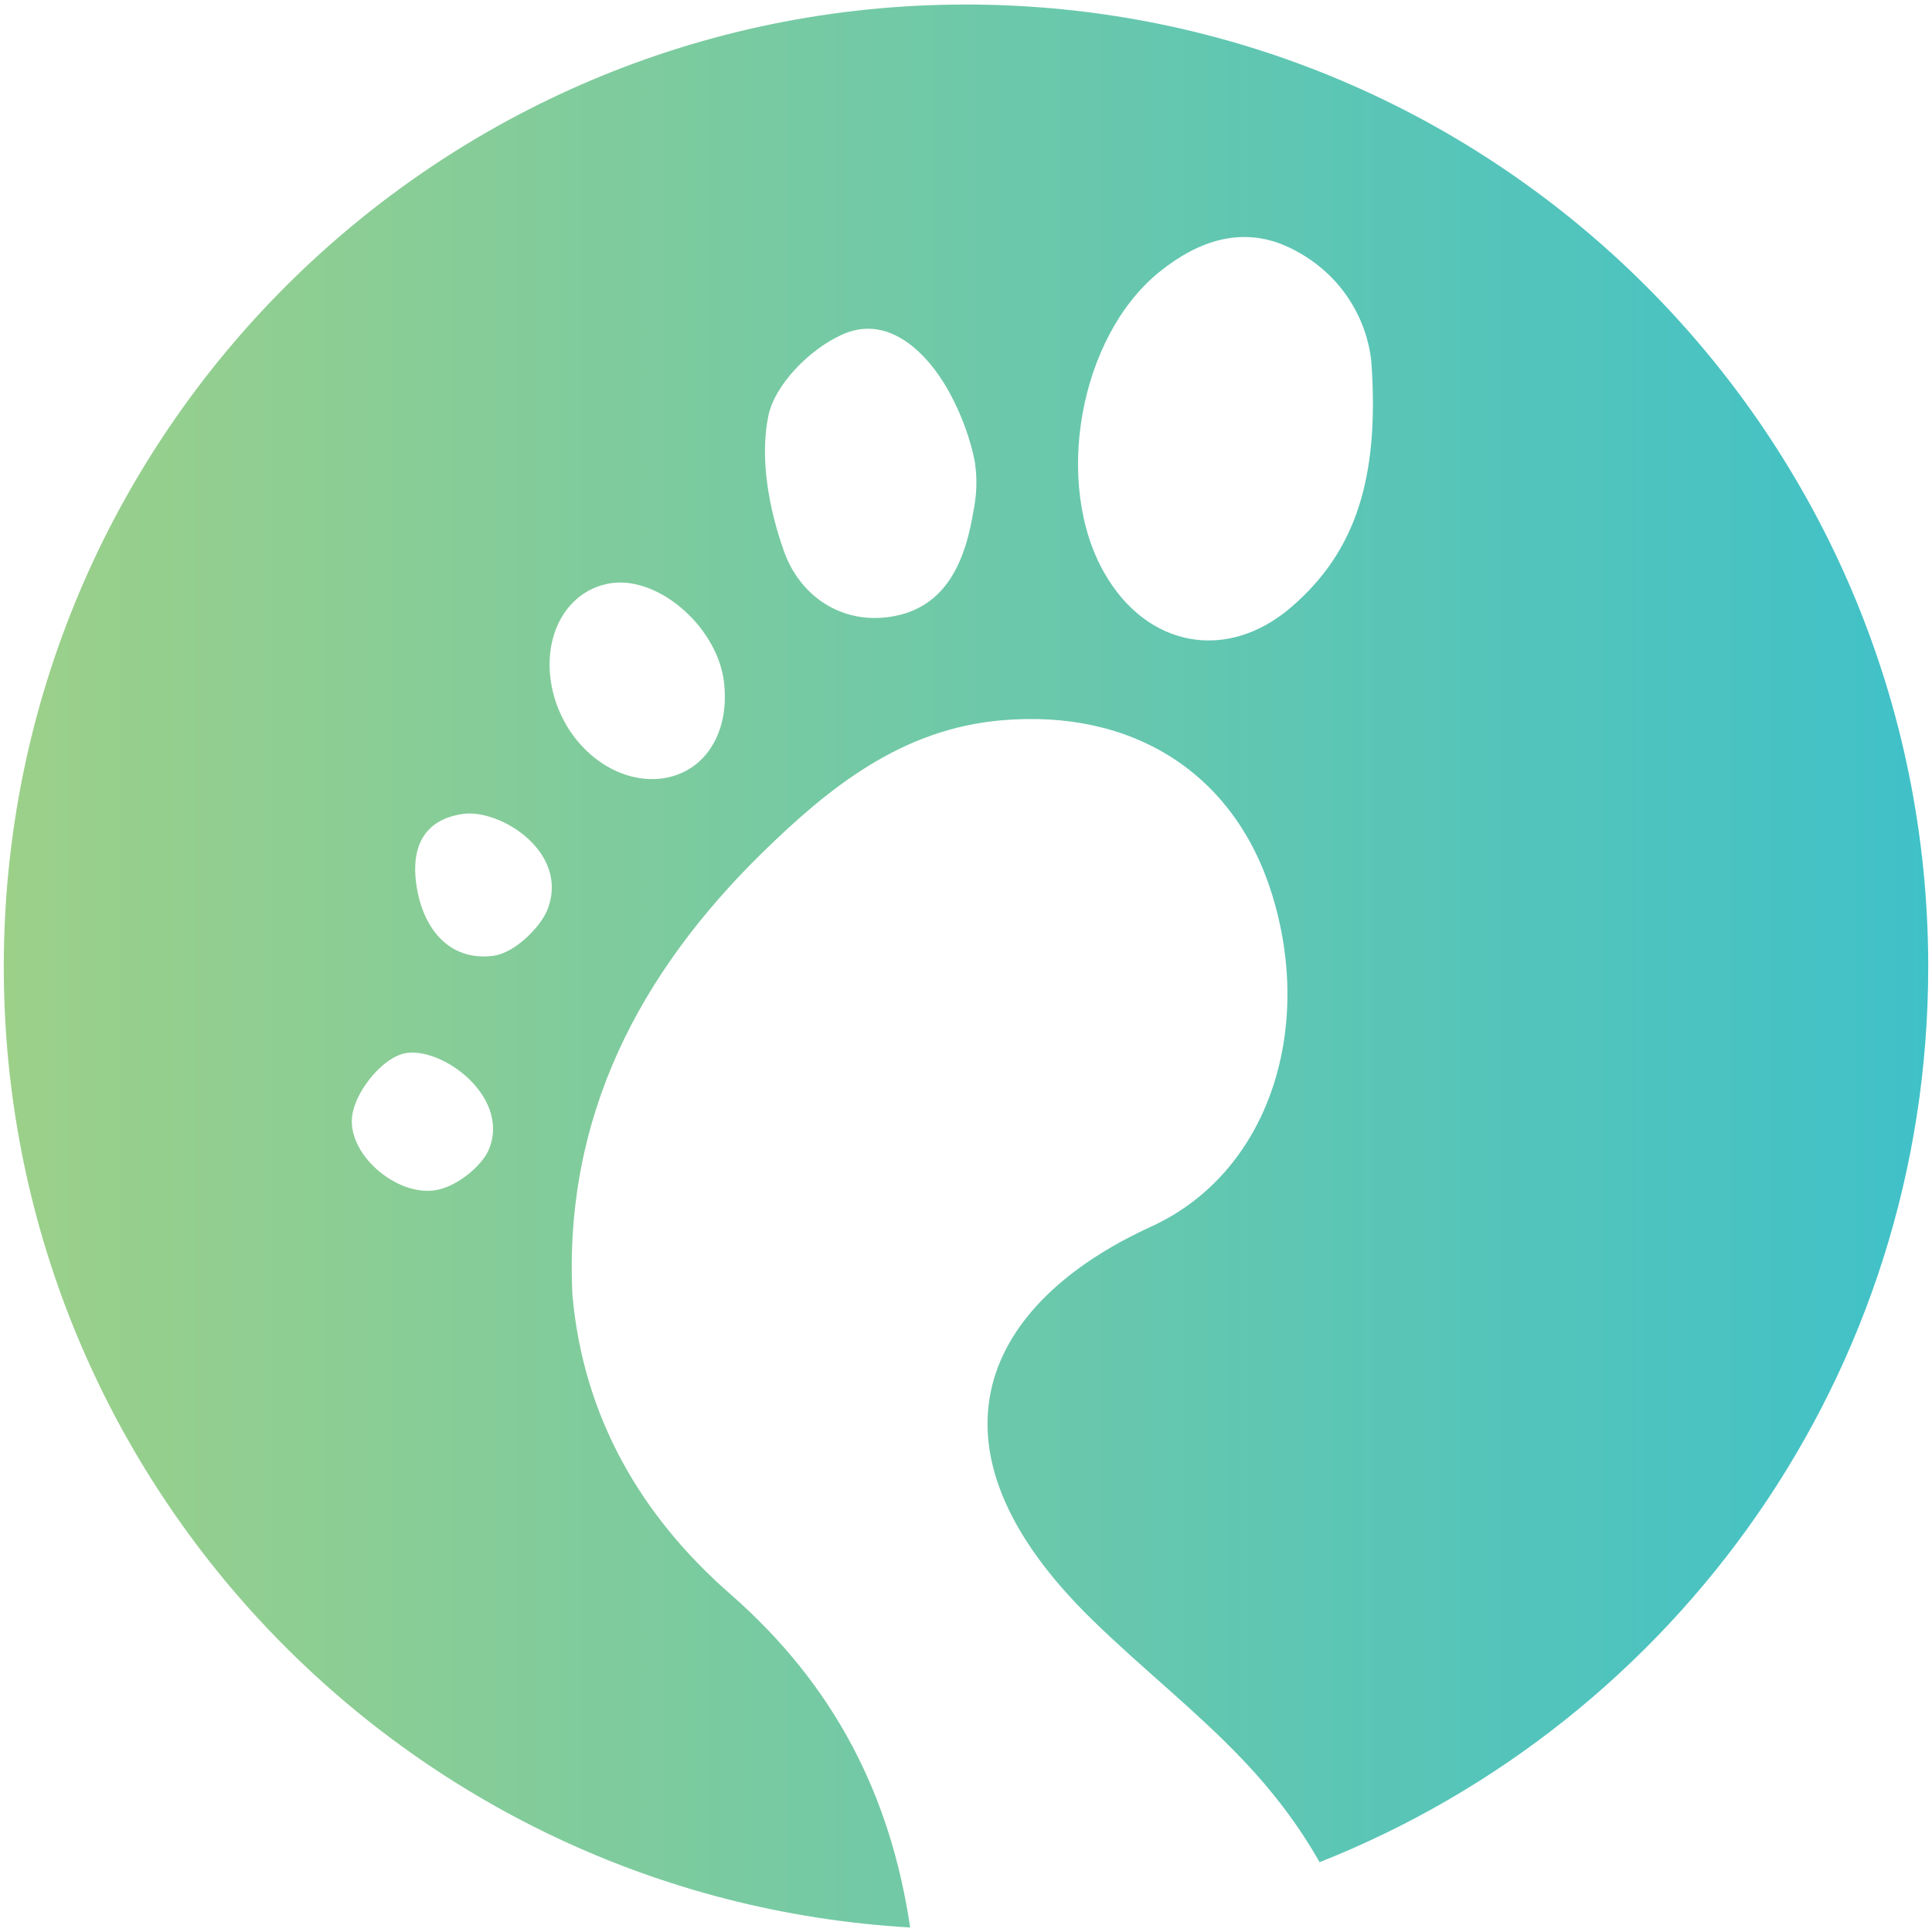 <?xml version="1.0" encoding="utf-8"?>
<!-- Generator: Adobe Illustrator 27.2.0, SVG Export Plug-In . SVG Version: 6.00 Build 0)  -->
<svg version="1.2" baseProfile="tiny" id="Layer_1" xmlns="http://www.w3.org/2000/svg" xmlns:xlink="http://www.w3.org/1999/xlink"
	 x="0px" y="0px" viewBox="0 0 512 512" overflow="visible" xml:space="preserve">
<linearGradient id="SVGID_1_" gradientUnits="userSpaceOnUse" x1="1" y1="256" x2="511" y2="256">
	<stop  offset="0" style="stop-color:#9CD089"/>
	<stop  offset="1" style="stop-color:#40C1C8"/>
</linearGradient>
<path fill="url(#SVGID_1_)" d="M256,1.2C115.2,1.2,1,115.4,1,256.2c0,135.9,106.3,246.9,240.2,254.6c-5.2-35.1-20.1-64.2-47.6-88.3
	c-23.7-20.7-39-46.9-41.9-79.3c-2.3-47.3,17.7-85.3,50.5-117.4c17.6-17.2,36.8-32.6,63.1-34.9c35-3.1,61.9,14.1,71.8,46.1
	c11.2,36.1-1,73.9-32.1,88.1c-43.8,20-63.3,57.7-15.4,104.3c12.9,12.6,27.2,23.8,39.6,36.8c8.2,8.6,15.1,17.7,20.5,27.3
	C444.2,456.1,511,364,511,256.2C511,115.4,396.8,1.2,256,1.2z M116.8,315.1c-10.3,3-24.7-8.5-23.5-19.2c0.7-6.1,7-14.3,12.7-16.4
	c9.3-3.5,29.5,10.4,23.6,25C128.3,308,122.6,313.5,116.8,315.1z M130.7,253.3c-11.9,1.5-18.8-7.5-20.4-19.1
	c-1.3-9.4,1.8-17,12.4-18.5c9.9-1.4,28.3,10.2,22.4,25.3C143.6,245.1,136.8,252.5,130.7,253.3z M174.5,206.4
	c-13.8,1.1-27.1-11.5-28.7-27.3c-1.3-12.8,5.7-23.2,16.5-24.6c12.7-1.6,28.1,12.1,29.6,26.6C193.4,195,186.1,205.4,174.5,206.4z
	 M257.6,137.5c-2.3,12.5-7.7,23.7-21.3,25.9c-13.3,2.2-24.3-5.5-28.5-17.2c-4-11.2-6.5-24.6-4.2-35.9c1.7-8.4,11-17.7,19.3-21.5
	c11.4-5.4,21.3,3.1,27.3,12.8c4.3,7,7.2,15.3,8.2,21.2C259.3,129.5,258.3,133.7,257.6,137.5z M342.2,160.9
	c-17.1,14.7-38.3,10.6-49.5-9c-13.6-23.7-6.7-62.6,14.5-79.8c10.4-8.4,22.3-12.5,34.9-6.3c15.6,7.7,20.9,22,21.4,31.2
	C365.4,126.6,359.4,146.1,342.2,160.9z"/>
</svg>
